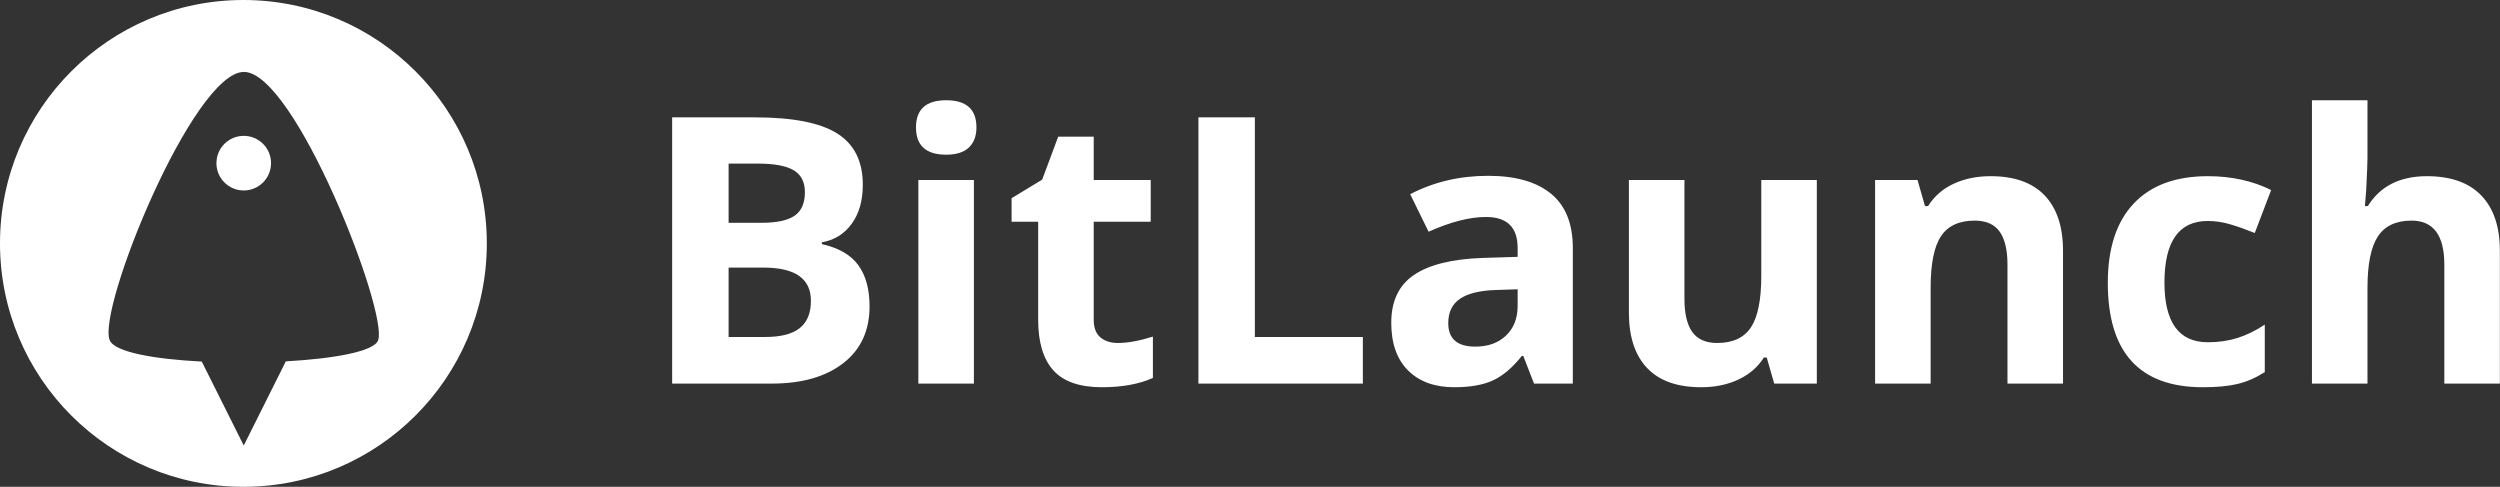 <?xml version="1.0" encoding="UTF-8"?>
<svg width="3754px" height="731px" viewBox="0 0 3754 731" version="1.1" xmlns="http://www.w3.org/2000/svg" xmlns:xlink="http://www.w3.org/1999/xlink">
    <rect x="0" y="0" width="3754" height="731" fill="#333333" stroke="none"/>
    <!-- Generator: Sketch 43.2 (39069) - http://www.bohemiancoding.com/sketch -->
    <title>logo_full_white</title>
    <desc>Created with Sketch.</desc>
    <defs></defs>
    <g id="Page-1" stroke="none" stroke-width="1" fill="none" fill-rule="evenodd">
        <g id="logo_full_white" fill="#FFFFFF">
            <path d="M429.196,542.609 C501.453,538.568 561.766,527.834 567.799,511 C583.175,468.089 442.525,108 366.299,108 C290.072,108 145.234,464.815 164.799,511 C172.353,528.833 231.866,539.292 302.972,542.943 L366,669 L429.196,542.609 Z M365.5,731 C163.64,731 0,567.36 0,365.5 C0,163.64 163.64,0 365.5,0 C567.36,0 731,163.64 731,365.5 C731,567.36 567.36,731 365.5,731 Z" id="Combined-Shape" fill-rule="nonzero"></path>
            <circle id="Oval-2" fill-rule="nonzero" cx="366" cy="245" r="41"></circle>
            <path d="M1009.312,176.234 L1133.727,176.234 C1190.42,176.234 1231.571,184.301 1257.184,200.434 C1282.796,216.566 1295.602,242.224 1295.602,277.406 C1295.602,301.287 1289.996,320.883 1278.785,336.195 C1267.574,351.508 1252.672,360.714 1234.078,363.812 L1234.078,366.547 C1259.417,372.198 1277.691,382.771 1288.902,398.266 C1300.113,413.76 1305.719,434.359 1305.719,460.062 C1305.719,496.521 1292.548,524.958 1266.207,545.375 C1239.866,565.792 1204.091,576 1158.883,576 L1009.312,576 L1009.312,176.234 Z M1094.078,334.555 L1143.297,334.555 C1166.266,334.555 1182.9,331 1193.199,323.891 C1203.499,316.781 1208.648,305.024 1208.648,288.617 C1208.648,273.305 1203.043,262.322 1191.832,255.668 C1180.621,249.014 1162.893,245.688 1138.648,245.688 L1094.078,245.688 L1094.078,334.555 Z M1094.078,401.82 L1094.078,506 L1149.312,506 C1172.646,506 1189.872,501.534 1200.992,492.602 C1212.112,483.669 1217.672,469.997 1217.672,451.586 C1217.672,418.409 1193.974,401.82 1146.578,401.82 L1094.078,401.82 Z M1375.445,191.273 C1375.445,164.112 1390.575,150.531 1420.836,150.531 C1451.097,150.531 1466.227,164.112 1466.227,191.273 C1466.227,204.216 1462.444,214.288 1454.879,221.488 C1447.314,228.689 1435.966,232.289 1420.836,232.289 C1390.575,232.289 1375.445,218.617 1375.445,191.273 Z M1462.398,576 L1379,576 L1379,270.297 L1462.398,270.297 L1462.398,576 Z M1678.688,515.023 C1693.271,515.023 1710.771,511.833 1731.188,505.453 L1731.188,567.523 C1710.406,576.82 1684.886,581.469 1654.625,581.469 C1621.265,581.469 1596.975,573.038 1581.754,556.176 C1566.532,539.314 1558.922,514.021 1558.922,480.297 L1558.922,332.914 L1519,332.914 L1519,297.641 L1564.938,269.75 L1589,205.219 L1642.32,205.219 L1642.32,270.297 L1727.906,270.297 L1727.906,332.914 L1642.32,332.914 L1642.32,480.297 C1642.32,492.146 1645.647,500.896 1652.301,506.547 C1658.954,512.198 1667.75,515.023 1678.688,515.023 Z M1799.547,576 L1799.547,176.234 L1884.312,176.234 L1884.312,506 L2046.461,506 L2046.461,576 L1799.547,576 Z M2303.492,576 L2287.359,534.438 L2285.172,534.438 C2271.135,552.12 2256.689,564.379 2241.832,571.215 C2226.975,578.051 2207.607,581.469 2183.727,581.469 C2154.377,581.469 2131.272,573.083 2114.41,556.312 C2097.548,539.542 2089.117,515.662 2089.117,484.672 C2089.117,452.224 2100.465,428.298 2123.16,412.895 C2145.856,397.491 2180.081,388.969 2225.836,387.328 L2278.883,385.688 L2278.883,372.289 C2278.883,341.299 2263.024,325.805 2231.305,325.805 C2206.877,325.805 2178.167,333.187 2145.172,347.953 L2117.555,291.625 C2152.737,273.213 2191.747,264.008 2234.586,264.008 C2275.602,264.008 2307.047,272.94 2328.922,290.805 C2350.797,308.669 2361.734,335.831 2361.734,372.289 L2361.734,576 L2303.492,576 Z M2278.883,434.359 L2246.617,435.453 C2222.372,436.182 2204.326,440.557 2192.477,448.578 C2180.628,456.599 2174.703,468.812 2174.703,485.219 C2174.703,508.734 2188.193,520.492 2215.172,520.492 C2234.495,520.492 2249.944,514.932 2261.52,503.812 C2273.095,492.693 2278.883,477.927 2278.883,459.516 L2278.883,434.359 Z M2664.156,576 L2652.945,536.898 L2648.57,536.898 C2639.638,551.117 2626.969,562.1 2610.562,569.848 C2594.156,577.595 2575.471,581.469 2554.508,581.469 C2518.596,581.469 2491.526,571.853 2473.297,552.621 C2455.068,533.389 2445.953,505.727 2445.953,469.633 L2445.953,270.297 L2529.352,270.297 L2529.352,448.852 C2529.352,470.909 2533.271,487.452 2541.109,498.48 C2548.948,509.509 2561.435,515.023 2578.57,515.023 C2601.904,515.023 2618.766,507.231 2629.156,491.645 C2639.547,476.059 2644.742,450.219 2644.742,414.125 L2644.742,270.297 L2728.141,270.297 L2728.141,576 L2664.156,576 Z M3097.828,576 L3014.43,576 L3014.43,397.445 C3014.43,375.388 3010.51,358.845 3002.672,347.816 C2994.833,336.788 2982.346,331.273 2965.211,331.273 C2941.877,331.273 2925.016,339.066 2914.625,354.652 C2904.234,370.238 2899.039,396.078 2899.039,432.172 L2899.039,576 L2815.641,576 L2815.641,270.297 L2879.352,270.297 L2890.562,309.398 L2895.211,309.398 C2904.508,294.633 2917.314,283.467 2933.629,275.902 C2949.944,268.337 2968.492,264.555 2989.273,264.555 C3024.82,264.555 3051.799,274.17 3070.211,293.402 C3088.622,312.634 3097.828,340.388 3097.828,376.664 L3097.828,576 Z M3307.828,581.469 C3212.671,581.469 3165.094,529.243 3165.094,424.789 C3165.094,372.836 3178.036,333.142 3203.922,305.707 C3229.807,278.272 3266.903,264.555 3315.211,264.555 C3350.576,264.555 3382.294,271.482 3410.367,285.336 L3385.758,349.867 C3372.633,344.581 3360.419,340.251 3349.117,336.879 C3337.815,333.506 3326.513,331.82 3315.211,331.82 C3271.825,331.82 3250.133,362.627 3250.133,424.242 C3250.133,484.034 3271.825,513.93 3315.211,513.93 C3331.253,513.93 3346.109,511.788 3359.781,507.504 C3373.453,503.22 3387.125,496.521 3400.797,487.406 L3400.797,558.773 C3387.307,567.341 3373.681,573.266 3359.918,576.547 C3346.155,579.828 3328.792,581.469 3307.828,581.469 Z M3753.805,576 L3670.406,576 L3670.406,397.445 C3670.406,353.331 3654,331.273 3621.188,331.273 C3597.854,331.273 3580.992,339.203 3570.602,355.062 C3560.211,370.922 3555.016,396.625 3555.016,432.172 L3555.016,576 L3471.617,576 L3471.617,150.531 L3555.016,150.531 L3555.016,237.211 C3555.016,243.956 3554.378,259.815 3553.102,284.789 L3551.188,309.398 L3555.562,309.398 C3574.156,279.502 3603.687,264.555 3644.156,264.555 C3680.068,264.555 3707.32,274.216 3725.914,293.539 C3744.508,312.862 3753.805,340.57 3753.805,376.664 L3753.805,576 Z" id="BitLaunch"></path>
        </g>
    </g>
</svg>